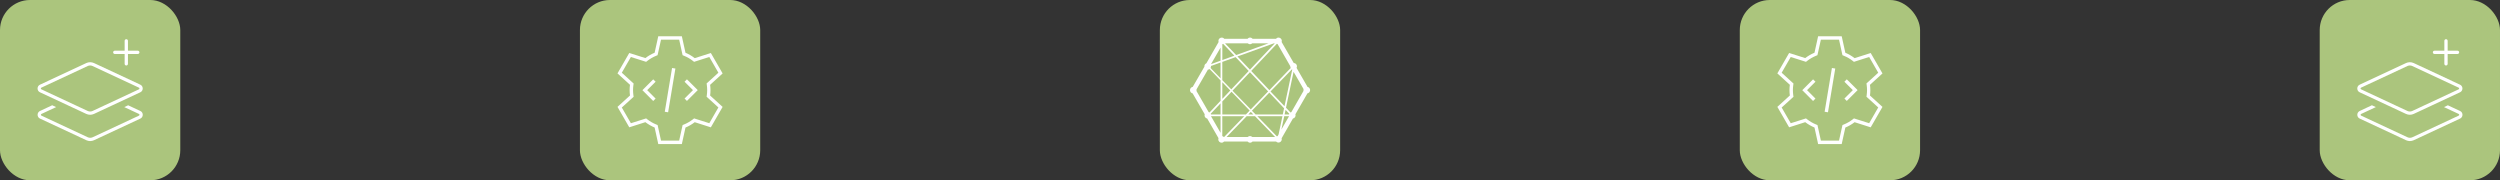 <?xml version="1.0" encoding="UTF-8"?>
<svg id="Laag_1" data-name="Laag 1" xmlns="http://www.w3.org/2000/svg" version="1.1" viewBox="0 0 832 60">
  <rect x="0" y="0" width="832" height="60" fill="#333333" stroke="none"/>
  <defs>
    <style>
      .cls-1 {
        fill: #abc57d;
      }

      .cls-1, .cls-2 {
        stroke-width: 0px;
      }

      .cls-2 {
        fill: #fff;
      }
    </style>
  </defs>
  <rect class="cls-1" width="60" height="60" rx="10" ry="10"/>
  <rect class="cls-1" x="193" width="60" height="60" rx="10" ry="10"/>
  <rect class="cls-1" x="772" width="60" height="60" rx="10" ry="10"/>
  <rect class="cls-1" x="579" width="60" height="60" rx="10" ry="10"/>
  <rect class="cls-1" x="386" width="60" height="60" rx="10" ry="10"/>
  <path class="cls-2" d="M435.14,28.91l-3.65-6.33c.08-.16.14-.33.14-.53,0-.59-.49-1.07-1.07-1.09l-4.04-6.99c.04-.12.08-.23.08-.35,0-.62-.51-1.11-1.11-1.11-.35,0-.64.16-.86.41h-7.77c-.2-.25-.49-.41-.84-.41s-.64.16-.84.41h-7.73c-.21-.25-.51-.41-.86-.41-.61,0-1.11.49-1.11,1.11,0,.12.04.25.08.35l-4.08,7.09c-.39.18-.66.55-.66,1,0,.04.02.08.02.12l-3.89,6.72c-.53.1-.92.55-.92,1.09s.37.98.88,1.09l4.02,6.95c-.04.12-.06.21-.06.35,0,.53.37.98.88,1.07l3.77,6.54c-.04.12-.08.25-.08.39,0,.62.51,1.11,1.11,1.11.35,0,.64-.16.84-.39h7.79c.2.23.51.39.84.39s.64-.16.84-.39h7.81c.2.21.49.35.8.35.62,0,1.11-.51,1.11-1.11,0-.12-.02-.21-.06-.31l3.77-6.58c.51-.1.88-.55.88-1.07,0-.12-.02-.23-.06-.35l4-6.95c.51-.1.9-.55.9-1.09,0-.53-.37-.98-.86-1.07ZM406.2,44.2l-3.18-5.53h3.18v5.53ZM406.2,38.09h-3.18c-.02-.08-.06-.16-.1-.23l3.28-3.46v3.69ZM406.2,33.54l-3.67,3.89c-.1-.04-.2-.1-.29-.12l-4.06-7.03c.04-.1.04-.2.04-.29s0-.18-.02-.25l3.79-6.56c.2-.02.39-.08.57-.2l3.65,3.79v6.78h0ZM406.2,26.07l-3.34-3.46c.1-.16.16-.35.16-.57,0-.02-.02-.06-.02-.08l3.2-1.15v5.25ZM406.2,20.2l-3.18,1.15,3.18-5.51v4.36ZM430,23.05l.06.1-2.58,12.19-4.65-4.9,7.15-7.4.02.02ZM416.27,37.23l.84.86h-1.66l.82-.86ZM416.25,36.41l-6.07-6.23,5.8-6.15,6.05,6.39-5.78,6ZM416.64,36.84l5.78-6,4.92,5.2-.43,2.05h-9.04l-1.23-1.25ZM424.93,14.57c.08.04.16.08.25.1l4.22,7.34v.04c0,.21.06.41.16.57l-7.11,7.38-6.05-6.39,8.54-9.04ZM424.26,14.41l-8.28,8.77-4.16-4.39,12.13-4.37h.31ZM415.26,14.41c.2.2.45.31.74.31s.55-.12.74-.31h5.47l-10.82,3.91-3.71-3.91h7.58ZM406.78,14.82l.08-.16c.07-.02.13-.04.2-.06l3.73,3.93-4,1.45v-5.16ZM406.78,20.61l4.43-1.6,4.36,4.61-5.8,6.13-2.99-3.07v-6.07ZM406.78,27.36l2.66,2.75-2.66,2.79v-5.55h0ZM406.78,33.77l3.07-3.24,6.04,6.27-1.25,1.29h-7.85v-4.32h0ZM407.29,45.59c-.12-.12-.25-.2-.43-.25l-.08-.12v-6.54h7.29l-6.68,6.91h-.1ZM416.76,45.59c-.2-.18-.47-.31-.76-.31s-.57.14-.76.31h-7.03l6.68-6.91h2.79l6.68,6.91h-7.6,0ZM425.51,44.73l-.31.55c-.1.02-.18.06-.25.1l-6.5-6.7h8.34l-1.27,6.05h0ZM426.45,43.11l.94-4.43h1.6l-2.54,4.43ZM428.99,38.09h-1.48l.33-1.54,1.25,1.33c-.04.06-.08.14-.1.21h0ZM433.81,30.25l-4.04,7.05c-.1.04-.2.08-.29.14l-1.5-1.6,2.52-11.95,3.34,5.78c-.02.1-.06.2-.06.31,0,.1.02.18.04.27Z"/>
  <path class="cls-2" d="M814.58,13.59c0-.3-.25-.55-.55-.55s-.55.25-.55.55v3.28h-3.28c-.3,0-.55.25-.55.55s.25.55.55.55h3.28v3.28c0,.3.25.55.55.55s.55-.25.55-.55v-3.28h3.28c.3,0,.55-.25.55-.55s-.25-.55-.55-.55h-3.28v-3.28ZM802,20.7c-.44,0-.87.1-1.27.28l-15.42,7.2c-.5.23-.81.72-.81,1.27s.31,1.05.81,1.27l15.42,7.2c.4.18.83.28,1.27.28s.87-.1,1.27-.28l15.42-7.2c.5-.23.81-.72.81-1.27s-.31-1.05-.81-1.27l-15.42-7.2c-.4-.18-.83-.28-1.27-.28ZM801.19,21.97c.25-.12.53-.18.81-.18s.56.06.81.18l15.42,7.2c.11.05.18.16.18.28s-.07.23-.18.28l-15.42,7.2c-.25.12-.53.18-.81.18s-.56-.06-.81-.18l-15.42-7.2c-.11-.05-.18-.16-.18-.28s.07-.23.18-.28l15.42-7.2ZM789.37,35.03l-4.05,1.9c-.5.23-.81.72-.81,1.27s.31,1.05.81,1.27l15.42,7.2c.4.18.83.28,1.27.28s.87-.1,1.27-.28l15.42-7.2c.5-.23.81-.72.81-1.27s-.31-1.05-.81-1.27l-4.06-1.89-1.29.6,4.89,2.28c.11.05.18.16.18.28s-.07.23-.18.28l-15.41,7.2c-.25.12-.53.18-.81.18s-.56-.06-.81-.18l-15.42-7.2c-.11-.05-.18-.16-.18-.28s.07-.23.18-.28l4.89-2.28-1.29-.6h0Z"/>
  <path class="cls-2" d="M604.3,18.59l.54-.22.13-.57,1.02-4.61h6.04l1.01,4.61.13.57.54.22c1.02.42,1.97.97,2.82,1.63l.46.36.56-.18,4.51-1.44,3.02,5.24-3.49,3.18-.43.39.08.58c.07.53.11,1.08.11,1.63s-.04,1.1-.11,1.63l-.08.58.43.39,3.49,3.18-3.02,5.24-4.5-1.42-.56-.18-.46.36c-.86.67-1.81,1.21-2.82,1.63l-.54.22-.13.57-1.02,4.61h-6.04l-1.01-4.61-.13-.57-.54-.22c-1.02-.42-1.97-.97-2.82-1.63l-.46-.36-.56.18-4.51,1.43-3.02-5.23,3.5-3.18.43-.39-.08-.58c-.07-.53-.11-1.08-.11-1.63s.04-1.1.11-1.63l.08-.58-.43-.39-3.5-3.2,3.02-5.23,4.51,1.43.56.18.46-.36c.86-.67,1.81-1.21,2.82-1.63h0ZM612.92,12.06h-7.85l-1.21,5.49c-1.11.46-2.14,1.06-3.08,1.78l-5.36-1.7-3.92,6.8,4.16,3.79c-.08.58-.12,1.18-.12,1.78s.04,1.2.12,1.78l-4.16,3.79,3.92,6.8,5.36-1.71c.94.72,1.98,1.32,3.08,1.78l1.21,5.5h7.85l1.21-5.49c1.11-.46,2.14-1.06,3.08-1.78l5.36,1.71,3.92-6.8-4.16-3.79c.08-.58.12-1.18.12-1.78s-.04-1.2-.12-1.78l4.16-3.79-3.92-6.8-5.36,1.71c-.94-.73-1.98-1.33-3.08-1.79l-1.21-5.49ZM610.68,23.36l.09-.55-1.11-.18-.09.55-2.24,13.46-.09.55,1.11.18.09-.55,2.24-13.46h0ZM603.79,27.59l.4-.4-.8-.78-.4.4-2.8,2.8-.4.4.4.4,2.8,2.8.4.4.79-.81-.4-.4-2.4-2.4,2.4-2.4h0ZM615.01,26.8l-.4-.4-.79.8.4.4,2.4,2.4-2.4,2.4-.4.4.79.79.4-.4,2.8-2.8.4-.4-.4-.4-2.8-2.8h0Z"/>
  <path class="cls-2" d="M218.3,18.59l.54-.22.13-.57,1.02-4.61h6.04l1.01,4.61.13.57.54.22c1.02.42,1.97.97,2.82,1.63l.46.36.56-.18,4.51-1.44,3.02,5.24-3.49,3.18-.43.39.08.58c.07.53.11,1.08.11,1.63s-.04,1.1-.11,1.63l-.08.58.43.39,3.49,3.18-3.02,5.24-4.5-1.42-.56-.18-.46.36c-.86.67-1.81,1.21-2.82,1.63l-.54.22-.13.57-1.02,4.61h-6.04l-1.01-4.61-.13-.57-.54-.22c-1.02-.42-1.97-.97-2.82-1.63l-.46-.36-.56.18-4.51,1.43-3.02-5.23,3.5-3.18.43-.39-.08-.58c-.07-.53-.11-1.08-.11-1.63s.04-1.1.11-1.63l.08-.58-.43-.39-3.5-3.2,3.02-5.23,4.51,1.43.56.18.46-.36c.86-.67,1.81-1.21,2.82-1.63h0ZM226.92,12.06h-7.85l-1.21,5.49c-1.11.46-2.14,1.06-3.08,1.78l-5.36-1.7-3.92,6.8,4.16,3.79c-.08.58-.12,1.18-.12,1.78s.04,1.2.12,1.78l-4.16,3.79,3.92,6.8,5.36-1.71c.94.72,1.98,1.32,3.08,1.78l1.21,5.5h7.85l1.21-5.49c1.11-.46,2.14-1.06,3.08-1.78l5.36,1.71,3.92-6.8-4.16-3.79c.08-.58.12-1.18.12-1.78s-.04-1.2-.12-1.78l4.16-3.79-3.92-6.8-5.36,1.71c-.94-.73-1.98-1.33-3.08-1.79l-1.21-5.49ZM224.68,23.36l.09-.55-1.11-.18-.09.55-2.24,13.46-.09.55,1.11.18.09-.55,2.24-13.46h0ZM217.79,27.59l.4-.4-.8-.78-.4.4-2.8,2.8-.4.4.4.4,2.8,2.8.4.4.79-.81-.4-.4-2.4-2.4,2.4-2.4h0ZM229.01,26.8l-.4-.4-.79.8.4.4,2.4,2.4-2.4,2.4-.4.4.79.79.4-.4,2.8-2.8.4-.4-.4-.4-2.8-2.8h0Z"/>
  <path class="cls-2" d="M42.58,13.59c0-.3-.25-.55-.55-.55s-.55.25-.55.55v3.28h-3.28c-.3,0-.55.25-.55.55s.25.55.55.55h3.28v3.28c0,.3.25.55.55.55s.55-.25.55-.55v-3.28h3.28c.3,0,.55-.25.55-.55s-.25-.55-.55-.55h-3.28v-3.28ZM30,20.7c-.44,0-.87.1-1.27.28l-15.42,7.2c-.5.23-.81.72-.81,1.27s.31,1.05.81,1.27l15.42,7.2c.4.18.83.28,1.27.28s.87-.1,1.27-.28l15.42-7.2c.5-.23.81-.72.81-1.27s-.31-1.05-.81-1.27l-15.42-7.2c-.4-.18-.83-.28-1.27-.28ZM29.19,21.97c.25-.12.53-.18.81-.18s.56.06.81.18l15.42,7.2c.11.05.18.16.18.28s-.07.23-.18.28l-15.42,7.2c-.25.12-.53.18-.81.18s-.56-.06-.81-.18l-15.42-7.2c-.11-.05-.18-.16-.18-.28s.07-.23.18-.28l15.42-7.2ZM17.37,35.03l-4.05,1.9c-.5.23-.81.72-.81,1.27s.31,1.05.81,1.27l15.42,7.2c.4.18.83.28,1.27.28s.87-.1,1.27-.28l15.42-7.2c.5-.23.81-.72.81-1.27s-.31-1.05-.81-1.27l-4.06-1.89-1.29.6,4.89,2.28c.11.05.18.16.18.28s-.07.23-.18.28l-15.41,7.2c-.25.12-.53.18-.81.18s-.56-.06-.81-.18l-15.42-7.2c-.11-.05-.18-.16-.18-.28s.07-.23.18-.28l4.89-2.28-1.29-.6h0Z"/>
</svg>